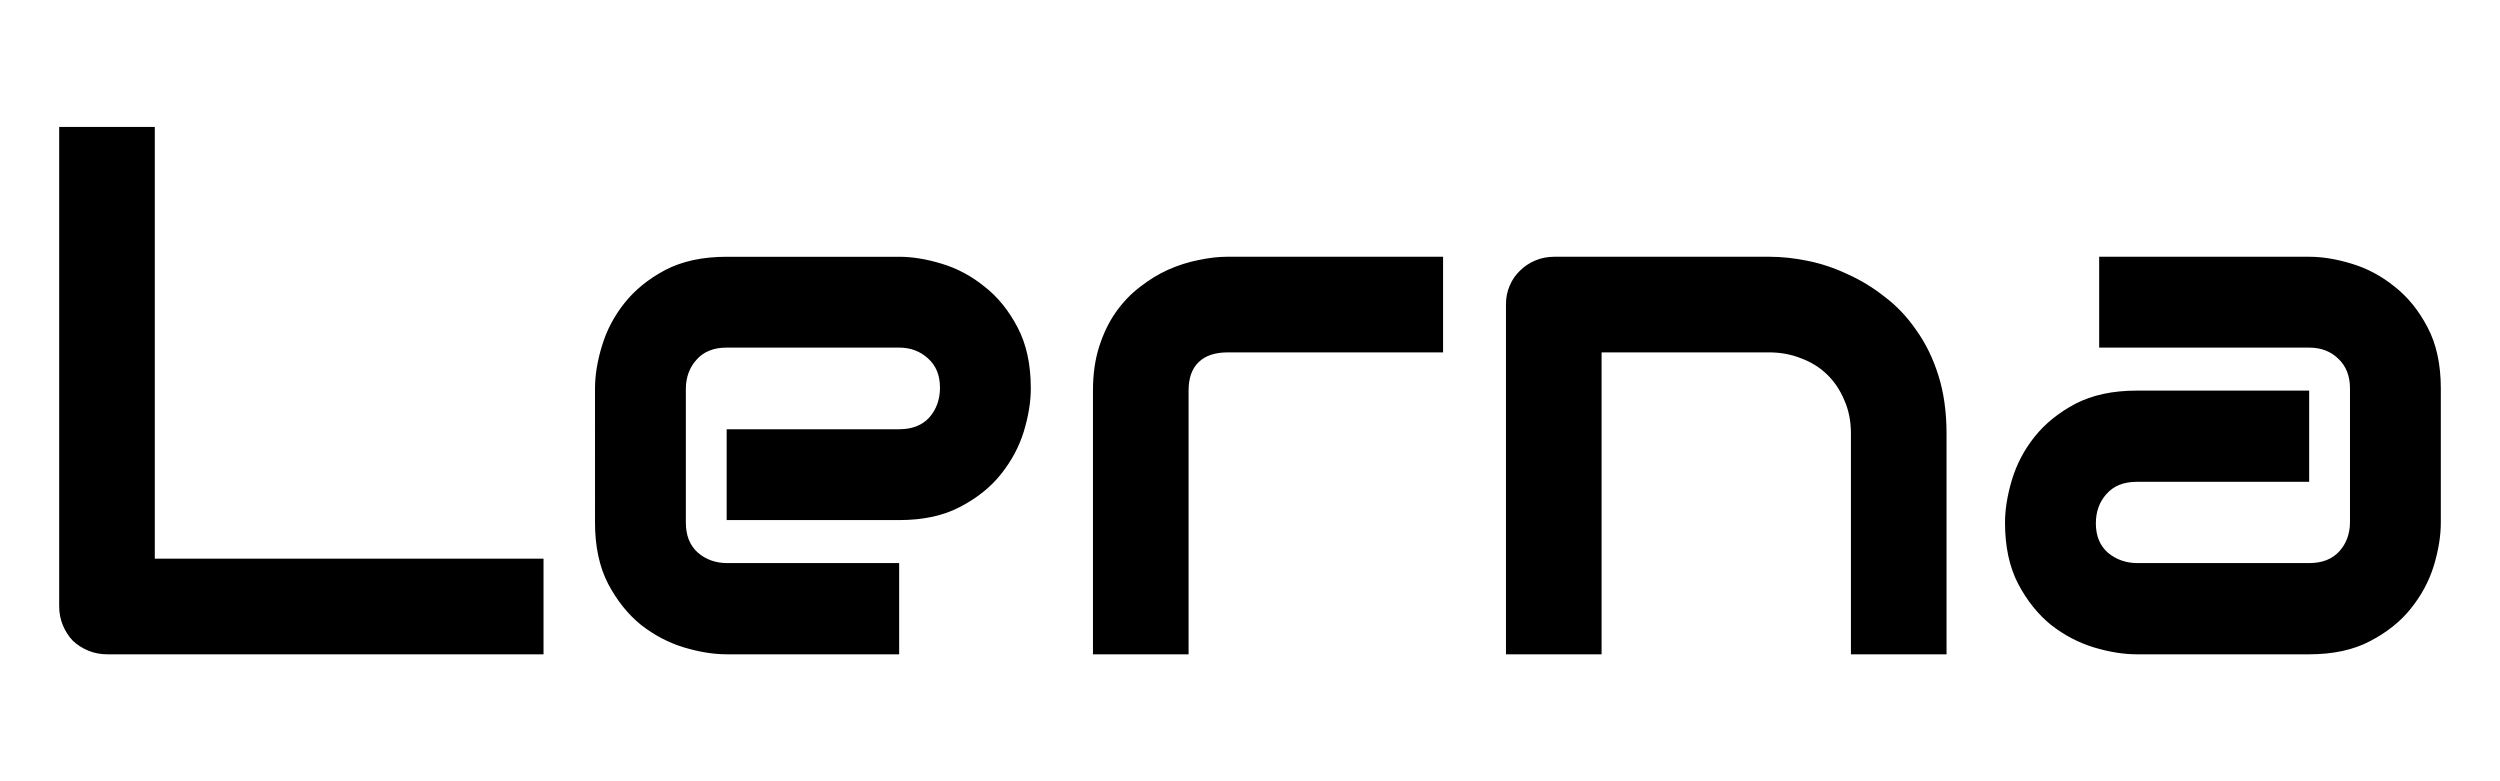 <?xml version="1.0" encoding="UTF-8" standalone="no"?>
<!-- Created with Inkscape (http://www.inkscape.org/) -->

<svg
   width="1024pt"
   height="320pt"
   viewBox="0 0 361.244 112.889"
   version="1.1"
   id="svg1"
   xmlns="http://www.w3.org/2000/svg"
   xmlns:svg="http://www.w3.org/2000/svg">
  <defs
     id="defs1" />
  <g
     id="layer1">
    <path
       d="m 78.538,94.547 h -63.025 q -1.488,0 -2.763,-0.531 -1.275,-0.531 -2.232,-1.435 Q 9.614,91.624 9.083,90.348 8.551,89.073 8.551,87.585 V 18.342 H 22.368 V 80.73 H 78.538 Z M 148.95,56.126 q 0,2.87 -1.01,6.218 -1.01,3.295 -3.295,6.164 -2.232,2.816 -5.899,4.73 -3.614,1.913 -8.821,1.913 H 105.002 V 62.024 h 24.923 q 2.816,0 4.358,-1.701 1.541,-1.754 1.541,-4.304 0,-2.71 -1.754,-4.251 -1.701,-1.541 -4.145,-1.541 h -24.923 q -2.816,0 -4.358,1.754 -1.541,1.701 -1.541,4.251 v 19.29 q 0,2.763 1.701,4.304 1.754,1.541 4.304,1.541 h 24.817 v 13.179 h -24.923 q -2.87,0 -6.218,-1.01 -3.295,-1.01 -6.164,-3.242 -2.816,-2.285 -4.73,-5.899 -1.913,-3.667 -1.913,-8.875 V 56.126 q 0,-2.87 1.01,-6.164 1.01,-3.348 3.242,-6.164 2.285,-2.87 5.899,-4.783 3.667,-1.913 8.875,-1.913 h 24.923 q 2.87,0 6.164,1.01 3.348,1.01 6.164,3.295 2.87,2.232 4.783,5.899 1.913,3.614 1.913,8.821 z m 59.571,-5.208 h -31.088 q -2.816,0 -4.251,1.435 -1.435,1.382 -1.435,4.092 V 94.547 H 157.931 V 56.444 q 0,-3.56 0.903,-6.377 0.903,-2.816 2.391,-4.942 1.541,-2.179 3.507,-3.667 1.966,-1.541 4.092,-2.498 2.179,-0.957 4.358,-1.382 2.232,-0.478 4.145,-0.478 h 31.194 z m 72.75,43.629 H 267.455 V 62.662 q 0,-2.71 -0.957,-4.836 -0.903,-2.179 -2.498,-3.72 -1.594,-1.541 -3.773,-2.338 -2.126,-0.85 -4.623,-0.85 h -24.179 v 43.629 h -13.817 v -50.59 q 0,-1.435 0.531,-2.657 0.531,-1.275 1.488,-2.179 0.957,-0.957 2.232,-1.488 1.275,-0.531 2.71,-0.531 h 31.141 q 2.604,0 5.474,0.585 2.923,0.585 5.739,1.913 2.87,1.275 5.42,3.295 2.604,1.966 4.57,4.836 2.019,2.816 3.188,6.536 1.169,3.72 1.169,8.396 z m 71.422,-19.025 q 0,2.87 -1.01,6.218 -1.01,3.295 -3.295,6.164 -2.232,2.816 -5.899,4.73 -3.614,1.913 -8.821,1.913 h -24.923 q -2.87,0 -6.218,-1.01 -3.295,-1.01 -6.164,-3.242 -2.816,-2.285 -4.73,-5.899 -1.913,-3.667 -1.913,-8.875 0,-2.87 1.01,-6.218 1.01,-3.348 3.242,-6.164 2.285,-2.87 5.899,-4.783 3.667,-1.913 8.875,-1.913 h 24.923 v 13.179 h -24.923 q -2.816,0 -4.358,1.754 -1.541,1.701 -1.541,4.251 0,2.71 1.754,4.251 1.807,1.488 4.251,1.488 h 24.817 q 2.816,0 4.358,-1.701 1.541,-1.701 1.541,-4.251 V 56.126 q 0,-2.71 -1.701,-4.304 -1.647,-1.594 -4.198,-1.594 H 303.325 V 37.101 h 30.344 q 2.87,0 6.164,1.01 3.348,1.01 6.164,3.295 2.87,2.232 4.783,5.899 1.913,3.614 1.913,8.821 z"
       id="text1"
       style="font-size:108.833px;font-family:Audiowide;-inkscape-font-specification:Audiowide;stroke-width:0.567"
       aria-label="Lerna" />
  </g>
</svg>
